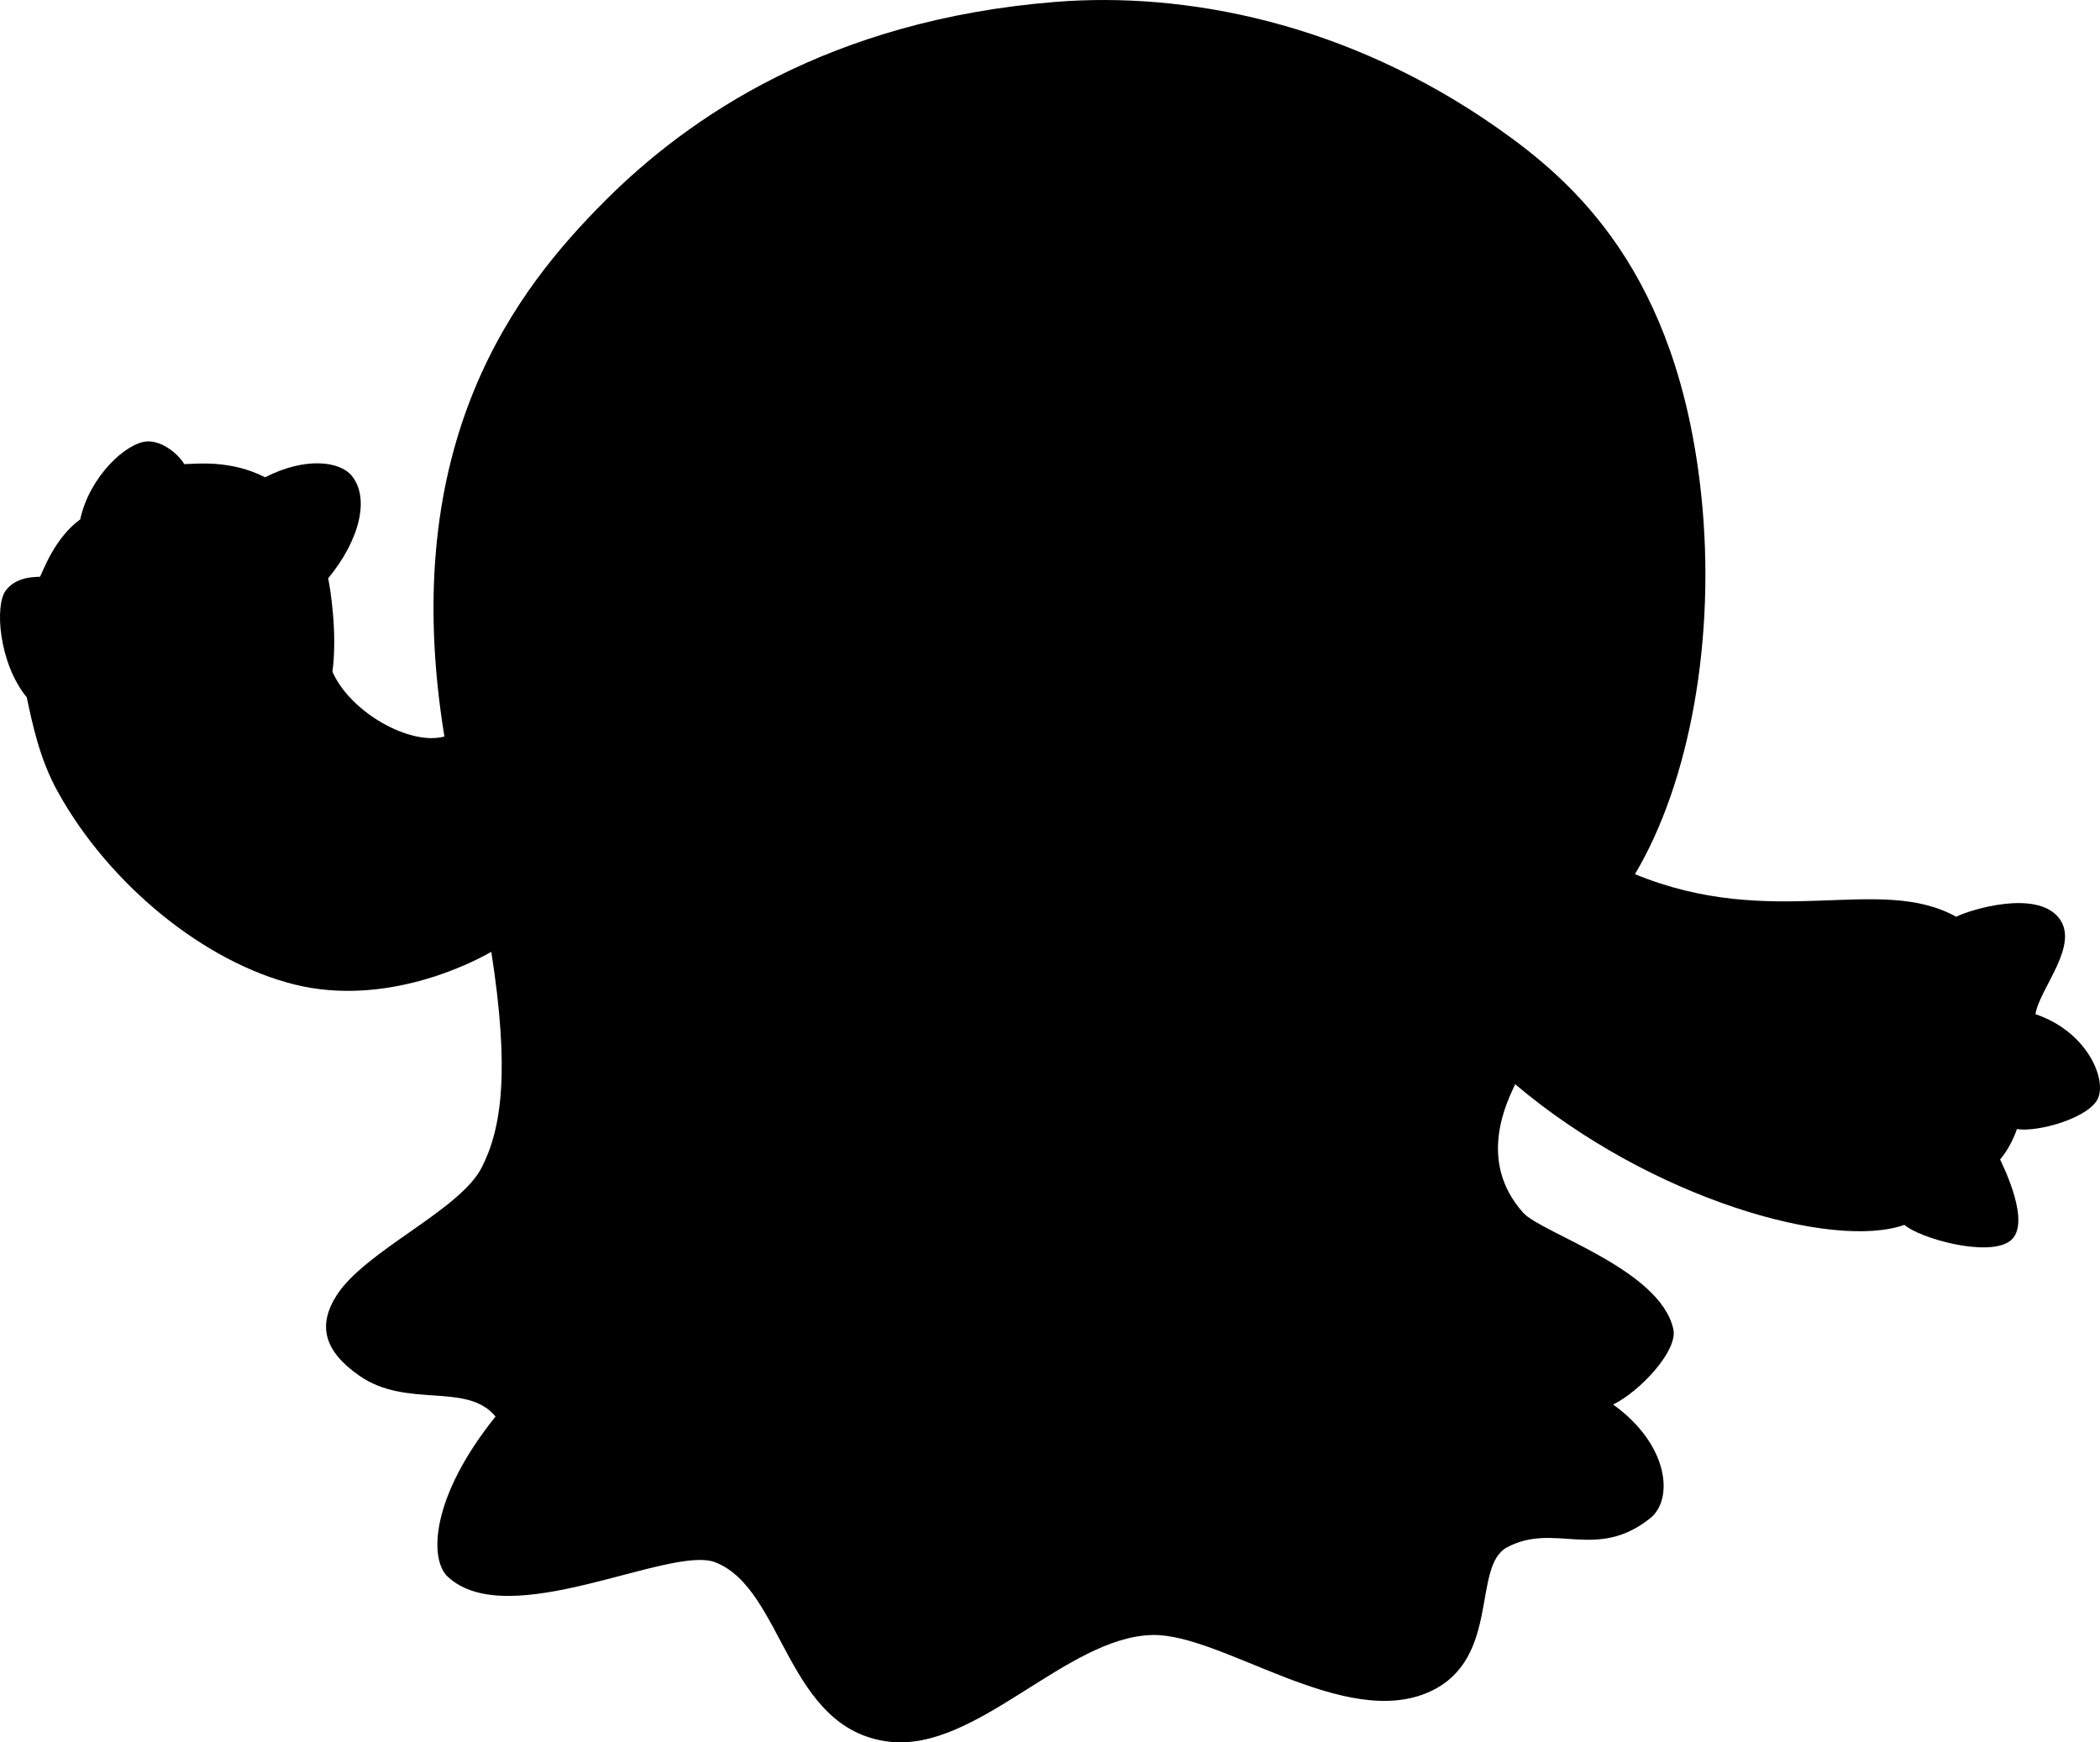 <?xml version="1.0" encoding="utf-8"?>
<!-- Generator: Adobe Illustrator 20.1.0, SVG Export Plug-In . SVG Version: 6.00 Build 0)  -->
<svg version="1.1" id="Layer_1" xmlns="http://www.w3.org/2000/svg" xmlns:xlink="http://www.w3.org/1999/xlink" x="0px" y="0px"
	 viewBox="0 0 302.38 250.903" style="enable-background:new 0 0 302.38 250.903;" xml:space="preserve">
<g>
	<path d="M47.87,96.728c0.75-5.6-0.35-12.25-0.621-13.446
		c4.579-5.546,6.026-11.602,3.375-14.802c-1.676-2.024-6.586-2.748-12.454,0.252
		c-5.049-2.596-10.11-1.905-11.641-1.896c-0.758-1.325-3.064-3.366-5.31-3.271
		c-3.017,0.127-8.333,5.052-9.668,11.224c-3.718,2.711-5.365,7.497-5.783,8.261
		c-0.45,0.071-3.348-0.151-4.948,1.998c-1.6,2.15-1.001,10.431,3.034,15.375
		c0.815,3.806,1.818,8.797,4.453,13.569c7.4,13.399,21.157,24.594,34.158,27.793
		c13,3.201,25.296-2.998,28.279-4.717c2.675,17.162,1.5,25.408-1.375,31.047
		c-3.162,6.201-16.735,11.941-20.882,18.396c-2.83,4.406-1.768,8.118,3.282,11.616
		c6.872,4.758,15.455,0.844,19.584,5.858c-9.435,11.745-9.531,20.591-6.885,23.063
		c8.751,8.182,32.051-4.619,38.545-2.064c9.903,3.897,10.165,24.059,24.998,25.824
		c12.6,1.5,25.507-15.079,37.902-15.36c10.105-0.23,27.806,13.882,40.107,8.091
		c10.082-4.746,5.898-18.01,10.988-20.722c6.868-3.659,12.811,2.013,20.598-4.179
		c3.43-2.727,2.713-10.609-5.33-16.381c3.831-1.872,9.342-7.729,8.671-10.836
		c-1.875-8.676-18.987-13.836-21.624-16.783c-6.801-7.6-2.147-16.288-1.154-18.504
		c19.65,16.6,45.75,23.895,56.043,20.254c2.193,1.922,12.031,4.711,15.219,2.311
		c3.188-2.399-0.988-10.756-1.434-11.725c1.277-1.529,2.055-3.31,2.422-4.385
		c3.063,0.498,10.599-1.654,11.724-4.542c1.125-2.888-1.736-9.53-9.056-12.002
		c0.562-3.712,6.574-10.081,3.273-13.981c-3.299-3.9-12.492-1.135-14.693-0.051
		c-11.148-6.184-26.299,2.066-46.25-6.131c7.889-13.23,11.717-34.041,9.543-54.634
		c-3.391-32.119-18.412-45.161-29.38-52.845c-21.718-15.216-44.962-19.624-63.643-18.126
		c-32.526,2.608-52.822,16.611-64.856,28.678c-12.424,12.457-30.033,34.443-23.093,77.105
		C59.07,107.428,50.42,102.578,47.87,96.728z"/>
</g>
</svg>
